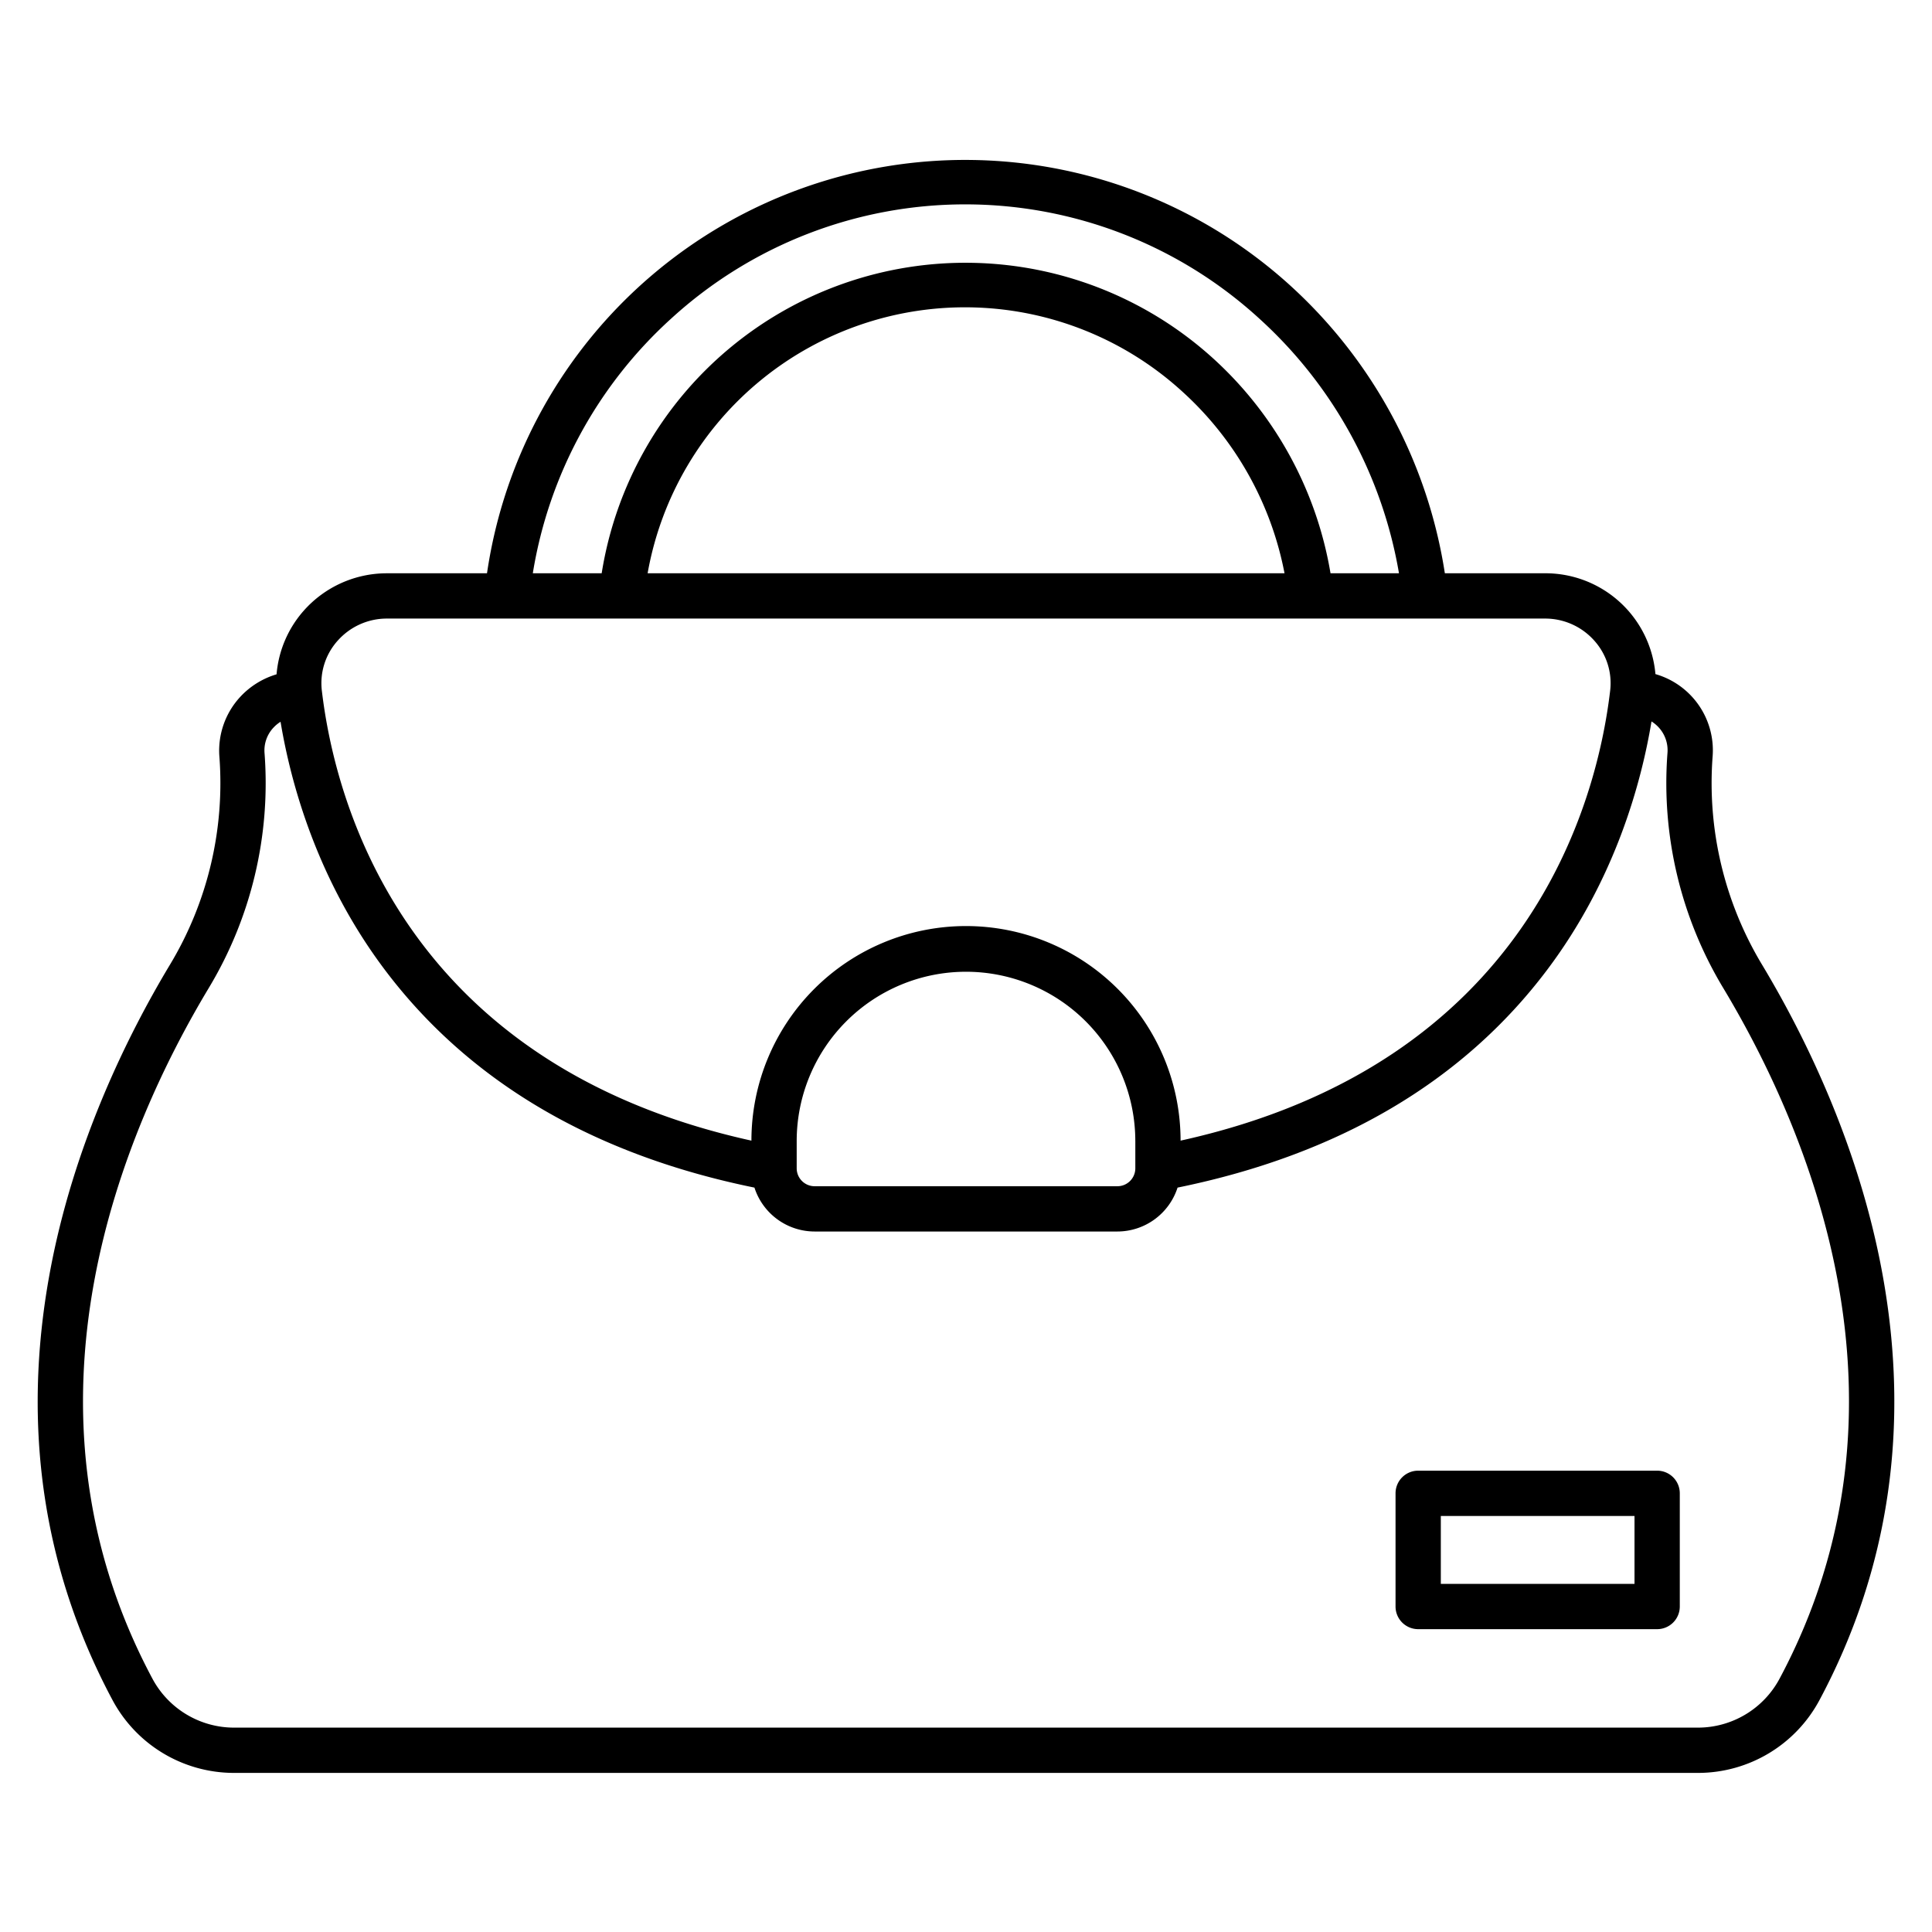 <svg id="Layer_1" height="512" viewBox="0 0 512 512" width="512" xmlns="http://www.w3.org/2000/svg" data-name="Layer 1"><path d="m439.162 389.744h-63.33a6 6 0 0 0 -6 6v30a6 6 0 0 0 6 6h63.33a6 6 0 0 0 6-6v-30a6 6 0 0 0 -6-6zm-6 30h-51.33v-18h51.33z"/><path d="m466.993 255.705a93.312 93.312 0 0 1 -13.126-55.3 21.014 21.014 0 0 0 -15.161-21.763 29.266 29.266 0 0 0 -29.219-26.72h-26.587a129.747 129.747 0 0 0 -40.88-76.172 128.086 128.086 0 0 0 -212.959 76.176h-26.548a29.421 29.421 0 0 0 -21.977 9.866 29.126 29.126 0 0 0 -7.245 16.908 21.439 21.439 0 0 0 -9.595 5.946 20.976 20.976 0 0 0 -5.563 15.765 93.31 93.31 0 0 1 -13.126 55.3c-11.1 18.473-25.645 47.7-31.894 82.041-7.335 40.308-1.736 78.216 16.643 112.67a36.522 36.522 0 0 0 32.249 19.418h387.995a36.522 36.522 0 0 0 32.249-19.424c18.379-34.454 23.978-72.362 16.643-112.67-6.254-34.339-20.798-63.568-31.899-82.041zm-289.152-171.251a115.453 115.453 0 0 1 156.083.154 117.791 117.791 0 0 1 36.82 67.318h-18.144a99.026 99.026 0 0 0 -30.98-56.832 97.633 97.633 0 0 0 -162.169 56.832h-18.251a116.122 116.122 0 0 1 36.641-67.472zm162.571 67.472h-168.787a85.428 85.428 0 0 1 141.9-47.975 87.082 87.082 0 0 1 26.887 47.975zm-250.9 17.837a17.407 17.407 0 0 1 13.006-5.837h306.969a17.407 17.407 0 0 1 13.006 5.837 16.853 16.853 0 0 1 4.207 13.337c-3.49 29.452-21.616 98.861-113.835 119.179a56.865 56.865 0 0 0 -113.73 0c-92.219-20.317-110.345-89.726-113.835-119.179a16.853 16.853 0 0 1 4.207-13.337zm211.361 132.63v7.235a4.752 4.752 0 0 1 -4.758 4.735h-80.225a4.752 4.752 0 0 1 -4.758-4.735v-7.235a44.868 44.868 0 0 1 89.736 0zm170.783 142.375a24.545 24.545 0 0 1 -21.656 13.072h-387.995a24.546 24.546 0 0 1 -21.662-13.072c-38.843-72.828-7.308-145.842 14.95-182.883a105.244 105.244 0 0 0 14.807-62.369 8.812 8.812 0 0 1 2.392-6.708 9.368 9.368 0 0 1 1.858-1.531c2.716 16.347 9.7 41.933 27.664 65.773 22.285 29.577 55.215 48.968 97.92 57.678a16.782 16.782 0 0 0 15.956 11.635h80.22a16.782 16.782 0 0 0 15.956-11.635c42.706-8.71 75.635-28.1 97.92-57.678 17.994-23.882 24.973-49.517 27.679-65.861a9.16 9.16 0 0 1 1.848 1.519 8.929 8.929 0 0 1 2.387 6.808 105.24 105.24 0 0 0 14.807 62.369c22.258 37.041 53.793 110.055 14.949 182.883z"/></svg>